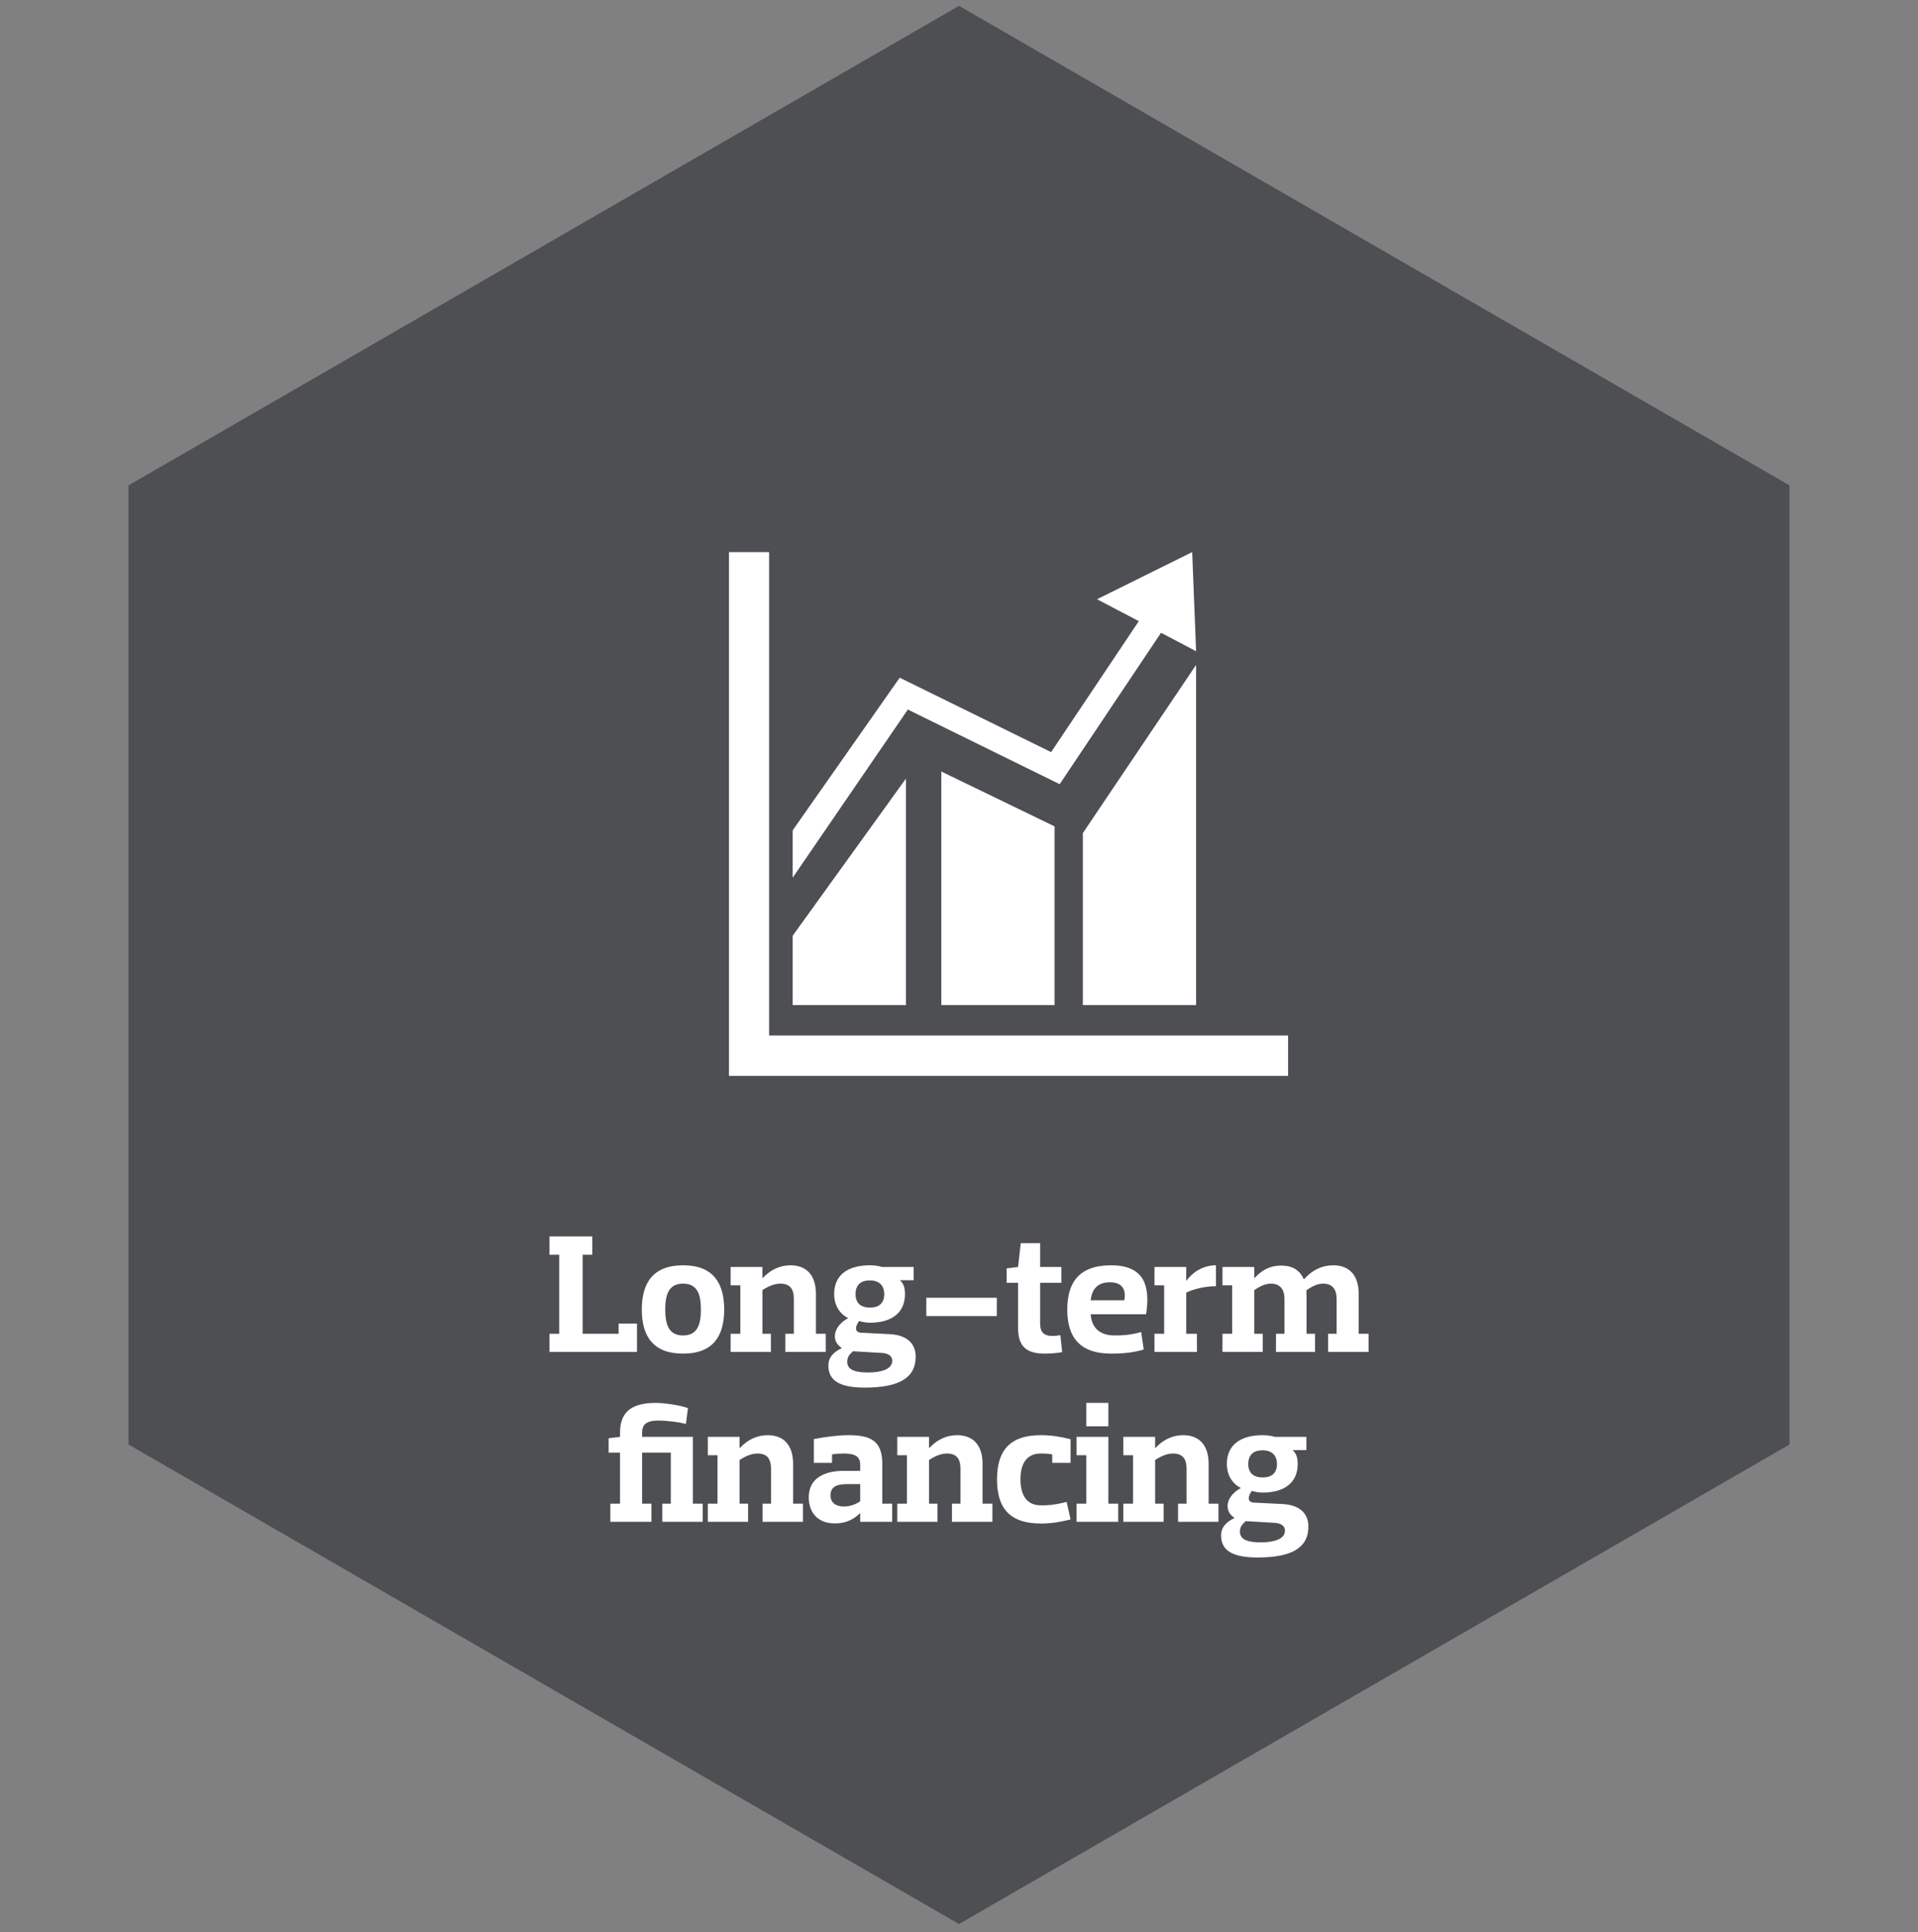 <svg width="271" height="273" viewBox="0 0 271 273" fill="none" xmlns="http://www.w3.org/2000/svg">
<rect x="0" y="0" width="271" height="273" fill="#808080" stroke="none"/>
<g clip-path="url(#clip0)">
<path fill-rule="evenodd" clip-rule="evenodd" d="M135.5 0.826L252.846 68.576V204.076L135.5 271.826L18.154 204.076V68.576L135.5 0.826Z" fill="#4D4F53"/>
<path d="M87.409 186.992V188.432H82.321V177.272H83.689V174.68H77.641V177.272H79.009V188.432H77.641V191H90.001V186.992H87.409ZM96.514 181.352C98.482 181.352 99.034 182.792 99.034 185C99.034 187.232 98.482 188.672 96.514 188.672C94.546 188.672 93.994 187.232 93.994 185C93.994 182.792 94.546 181.352 96.514 181.352ZM96.514 191.24C100.738 191.24 102.322 188.792 102.322 185C102.322 181.232 100.738 178.76 96.514 178.76C92.29 178.76 90.682 181.232 90.682 185C90.682 188.792 92.29 191.24 96.514 191.24ZM110.963 191H116.675V188.432H115.283V182.792C115.283 180.32 114.083 178.76 111.683 178.76C110.123 178.76 108.803 179.456 107.771 180.56H107.723V179H103.235V181.592H104.603V188.432H103.235V191H108.923V188.432H107.723V182.264C108.323 181.88 109.259 181.352 110.243 181.352C111.635 181.352 112.163 182.12 112.163 183.512V188.432H110.963V191ZM119.707 192.392C119.707 191.648 120.067 191.336 120.523 190.904L124.603 191.144C125.659 191.216 126.067 191.672 126.067 192.248C126.067 193.472 124.435 193.904 122.707 193.904C121.051 193.904 119.707 193.64 119.707 192.392ZM122.923 184.736C121.723 184.736 120.883 184.184 120.883 182.84C120.883 181.496 121.651 180.896 122.923 180.896C124.075 180.896 124.939 181.496 124.939 182.84C124.939 184.184 124.099 184.736 122.923 184.736ZM118.915 190.472C117.595 191.12 117.043 191.888 117.043 192.92C117.043 195.056 118.651 196.04 122.203 196.04C127.099 196.04 129.379 194.624 129.379 191.672C129.379 189.752 128.059 188.576 125.611 188.48L121.675 188.288C120.739 188.24 120.787 187.448 121.387 186.632C121.915 186.8 122.491 186.872 122.923 186.872C125.779 186.872 127.867 185.624 127.867 182.84C127.867 182.072 127.723 181.376 127.171 180.896V180.872H129.091V179H124.651C124.195 178.856 123.547 178.76 122.923 178.76C119.851 178.76 117.859 180.08 117.859 182.84C117.859 184.352 118.603 185.6 119.803 186.2V186.248C117.715 187.376 117.379 189.464 118.915 190.424V190.472ZM130.883 183.344V185.936H140.843V183.344H130.883ZM143.843 187.568C143.843 190.112 144.899 191.24 147.635 191.24C148.283 191.24 149.411 191.168 150.083 191.024L149.819 188.624C149.363 188.72 149.003 188.744 148.715 188.744C147.443 188.744 146.963 188.144 146.963 187.016V181.232H149.963V179H146.963V175.64H144.227L143.843 179L142.235 179.192V181.232H143.843V187.568ZM161.935 185.672C162.439 182.312 162.151 178.76 156.991 178.76C152.431 178.76 150.799 181.232 150.799 185C150.799 188.792 152.431 191.24 157.039 191.24C158.599 191.24 160.015 191.12 161.599 190.664L161.239 188.192C159.679 188.624 158.527 188.672 157.495 188.672C155.287 188.672 154.207 187.472 154.111 185.672H161.935ZM156.799 181.16C158.767 181.16 159.079 182.384 158.863 183.704H154.111C154.255 182.168 155.071 181.16 156.799 181.16ZM163.118 181.592H164.486V188.432H163.118V191H169.118V188.432H167.606V182.624C168.566 182.144 170.198 181.712 171.806 181.712V178.76C169.886 178.76 168.422 179.84 167.654 180.92H167.606V179H163.118V181.592ZM180.287 191H185.807V188.432H184.607V183.368C184.607 182.984 184.583 182.624 184.583 182.288C185.183 181.88 186.023 181.352 186.935 181.352C188.231 181.352 188.855 182.12 188.855 183.512V188.432H187.655V191H193.367V188.432H191.975V182.792C191.975 180.32 190.775 178.76 188.375 178.76C186.839 178.76 185.447 179.384 184.223 180.752C183.743 179.6 182.783 178.88 181.319 178.808C180.959 178.784 180.599 178.808 180.239 178.856C179.015 179.024 178.031 179.72 177.263 180.56H177.215V179H172.727V181.592H174.095V188.432H172.727V191H178.415V188.432H177.215V182.264C177.815 181.88 178.631 181.352 179.567 181.352C180.815 181.352 181.439 182.096 181.487 183.368V188.432H180.287V191ZM97.901 212.432V203H90.725V202.424C90.725 201.464 91.085 200.696 93.005 200.696C94.205 200.696 96.005 200.912 96.917 201.176L97.205 198.944C96.197 198.536 93.845 198.2 92.645 198.2C88.781 198.2 87.605 199.88 87.605 202.424V203L85.997 203.192V205.232H87.605V212.432H86.237V215H92.045V212.432H90.725V205.232H94.781V212.432H93.581V215H99.293V212.432H97.901ZM107.74 215H113.452V212.432H112.06V206.792C112.06 204.32 110.86 202.76 108.46 202.76C106.9 202.76 105.58 203.456 104.548 204.56H104.5V203H100.012V205.592H101.38V212.432H100.012V215H105.7V212.432H104.5V206.264C105.1 205.88 106.036 205.352 107.02 205.352C108.412 205.352 108.94 206.12 108.94 207.512V212.432H107.74V215ZM117.558 206.672V205.472C118.254 205.376 118.782 205.352 119.214 205.352C120.774 205.352 121.542 205.736 121.542 206.96V207.8H119.262C116.55 207.8 114.27 208.784 114.27 211.544C114.27 213.704 115.566 215.096 117.606 215.216C119.118 215.312 120.438 214.856 121.494 213.8H121.542V215H126.054V212.432H124.662V206.792C124.662 203.552 122.982 202.76 119.934 202.76C118.494 202.76 116.694 202.976 114.99 203.312V206.672H117.558ZM121.542 212.096C121.11 212.432 120.198 212.84 119.214 212.84C118.182 212.84 117.342 212.336 117.342 211.28C117.342 210.008 118.254 209.672 119.766 209.672H121.542V212.096ZM134.506 215H140.218V212.432H138.826V206.792C138.826 204.32 137.626 202.76 135.226 202.76C133.666 202.76 132.346 203.456 131.314 204.56H131.266V203H126.778V205.592H128.146V212.432H126.778V215H132.466V212.432H131.266V206.264C131.866 205.88 132.802 205.352 133.786 205.352C135.178 205.352 135.706 206.12 135.706 207.512V212.432H134.506V215ZM151.265 206.672V203.336C149.825 202.976 148.601 202.76 147.065 202.76C142.409 202.76 140.873 205.232 140.873 209C140.873 212.792 142.409 215.24 147.065 215.24C148.601 215.24 149.825 215.024 151.265 214.664L150.713 212.192C148.721 212.672 147.953 212.672 147.065 212.672C145.193 212.672 144.185 211.4 144.185 209C144.185 206.6 145.193 205.352 147.065 205.352C147.497 205.352 148.001 205.352 148.673 205.472V206.672H151.265ZM152.114 205.592H153.482V212.432H152.114V215H157.994V212.432H156.602V203H152.114V205.592ZM153.482 198.2V201.512H156.602V198.2H153.482ZM166.451 215H172.163V212.432H170.771V206.792C170.771 204.32 169.571 202.76 167.171 202.76C165.611 202.76 164.291 203.456 163.259 204.56H163.211V203H158.723V205.592H160.091V212.432H158.723V215H164.411V212.432H163.211V206.264C163.811 205.88 164.747 205.352 165.731 205.352C167.123 205.352 167.651 206.12 167.651 207.512V212.432H166.451V215ZM175.195 216.392C175.195 215.648 175.555 215.336 176.011 214.904L180.091 215.144C181.147 215.216 181.555 215.672 181.555 216.248C181.555 217.472 179.923 217.904 178.195 217.904C176.539 217.904 175.195 217.64 175.195 216.392ZM178.411 208.736C177.211 208.736 176.371 208.184 176.371 206.84C176.371 205.496 177.139 204.896 178.411 204.896C179.563 204.896 180.427 205.496 180.427 206.84C180.427 208.184 179.587 208.736 178.411 208.736ZM174.403 214.472C173.083 215.12 172.531 215.888 172.531 216.92C172.531 219.056 174.139 220.04 177.691 220.04C182.587 220.04 184.867 218.624 184.867 215.672C184.867 213.752 183.547 212.576 181.099 212.48L177.163 212.288C176.227 212.24 176.275 211.448 176.875 210.632C177.403 210.8 177.979 210.872 178.411 210.872C181.267 210.872 183.355 209.624 183.355 206.84C183.355 206.072 183.211 205.376 182.659 204.896V204.872H184.579V203H180.139C179.683 202.856 179.035 202.76 178.411 202.76C175.339 202.76 173.347 204.08 173.347 206.84C173.347 208.352 174.091 209.6 175.291 210.2V210.248C173.203 211.376 172.867 213.464 174.403 214.424V214.472Z" fill="white"/>
<path fill-rule="evenodd" clip-rule="evenodd" d="M103 78V152H182V146.297H108.668V78H103Z" fill="white"/>
<path fill-rule="evenodd" clip-rule="evenodd" d="M112 132.201V142H128V110L112 132.201Z" fill="white"/>
<path fill-rule="evenodd" clip-rule="evenodd" d="M133 109V142H149V116.749L133 109Z" fill="white"/>
<path fill-rule="evenodd" clip-rule="evenodd" d="M168.957 94L153 117.698V142H169V94.023L168.957 94Z" fill="white"/>
<path fill-rule="evenodd" clip-rule="evenodd" d="M162.082 86L148.517 106.26L127.122 95.745L112 117.31V124L128.271 100.245L149.726 110.788L165 87.972L162.082 86Z" fill="white"/>
<path fill-rule="evenodd" clip-rule="evenodd" d="M168.449 78L155 84.66L169 92L168.449 78Z" fill="white"/>
</g>
<defs>
<clipPath id="clip0">
<rect y="0.652" width="271" height="272" fill="white"/>
</clipPath>
</defs>
</svg>
